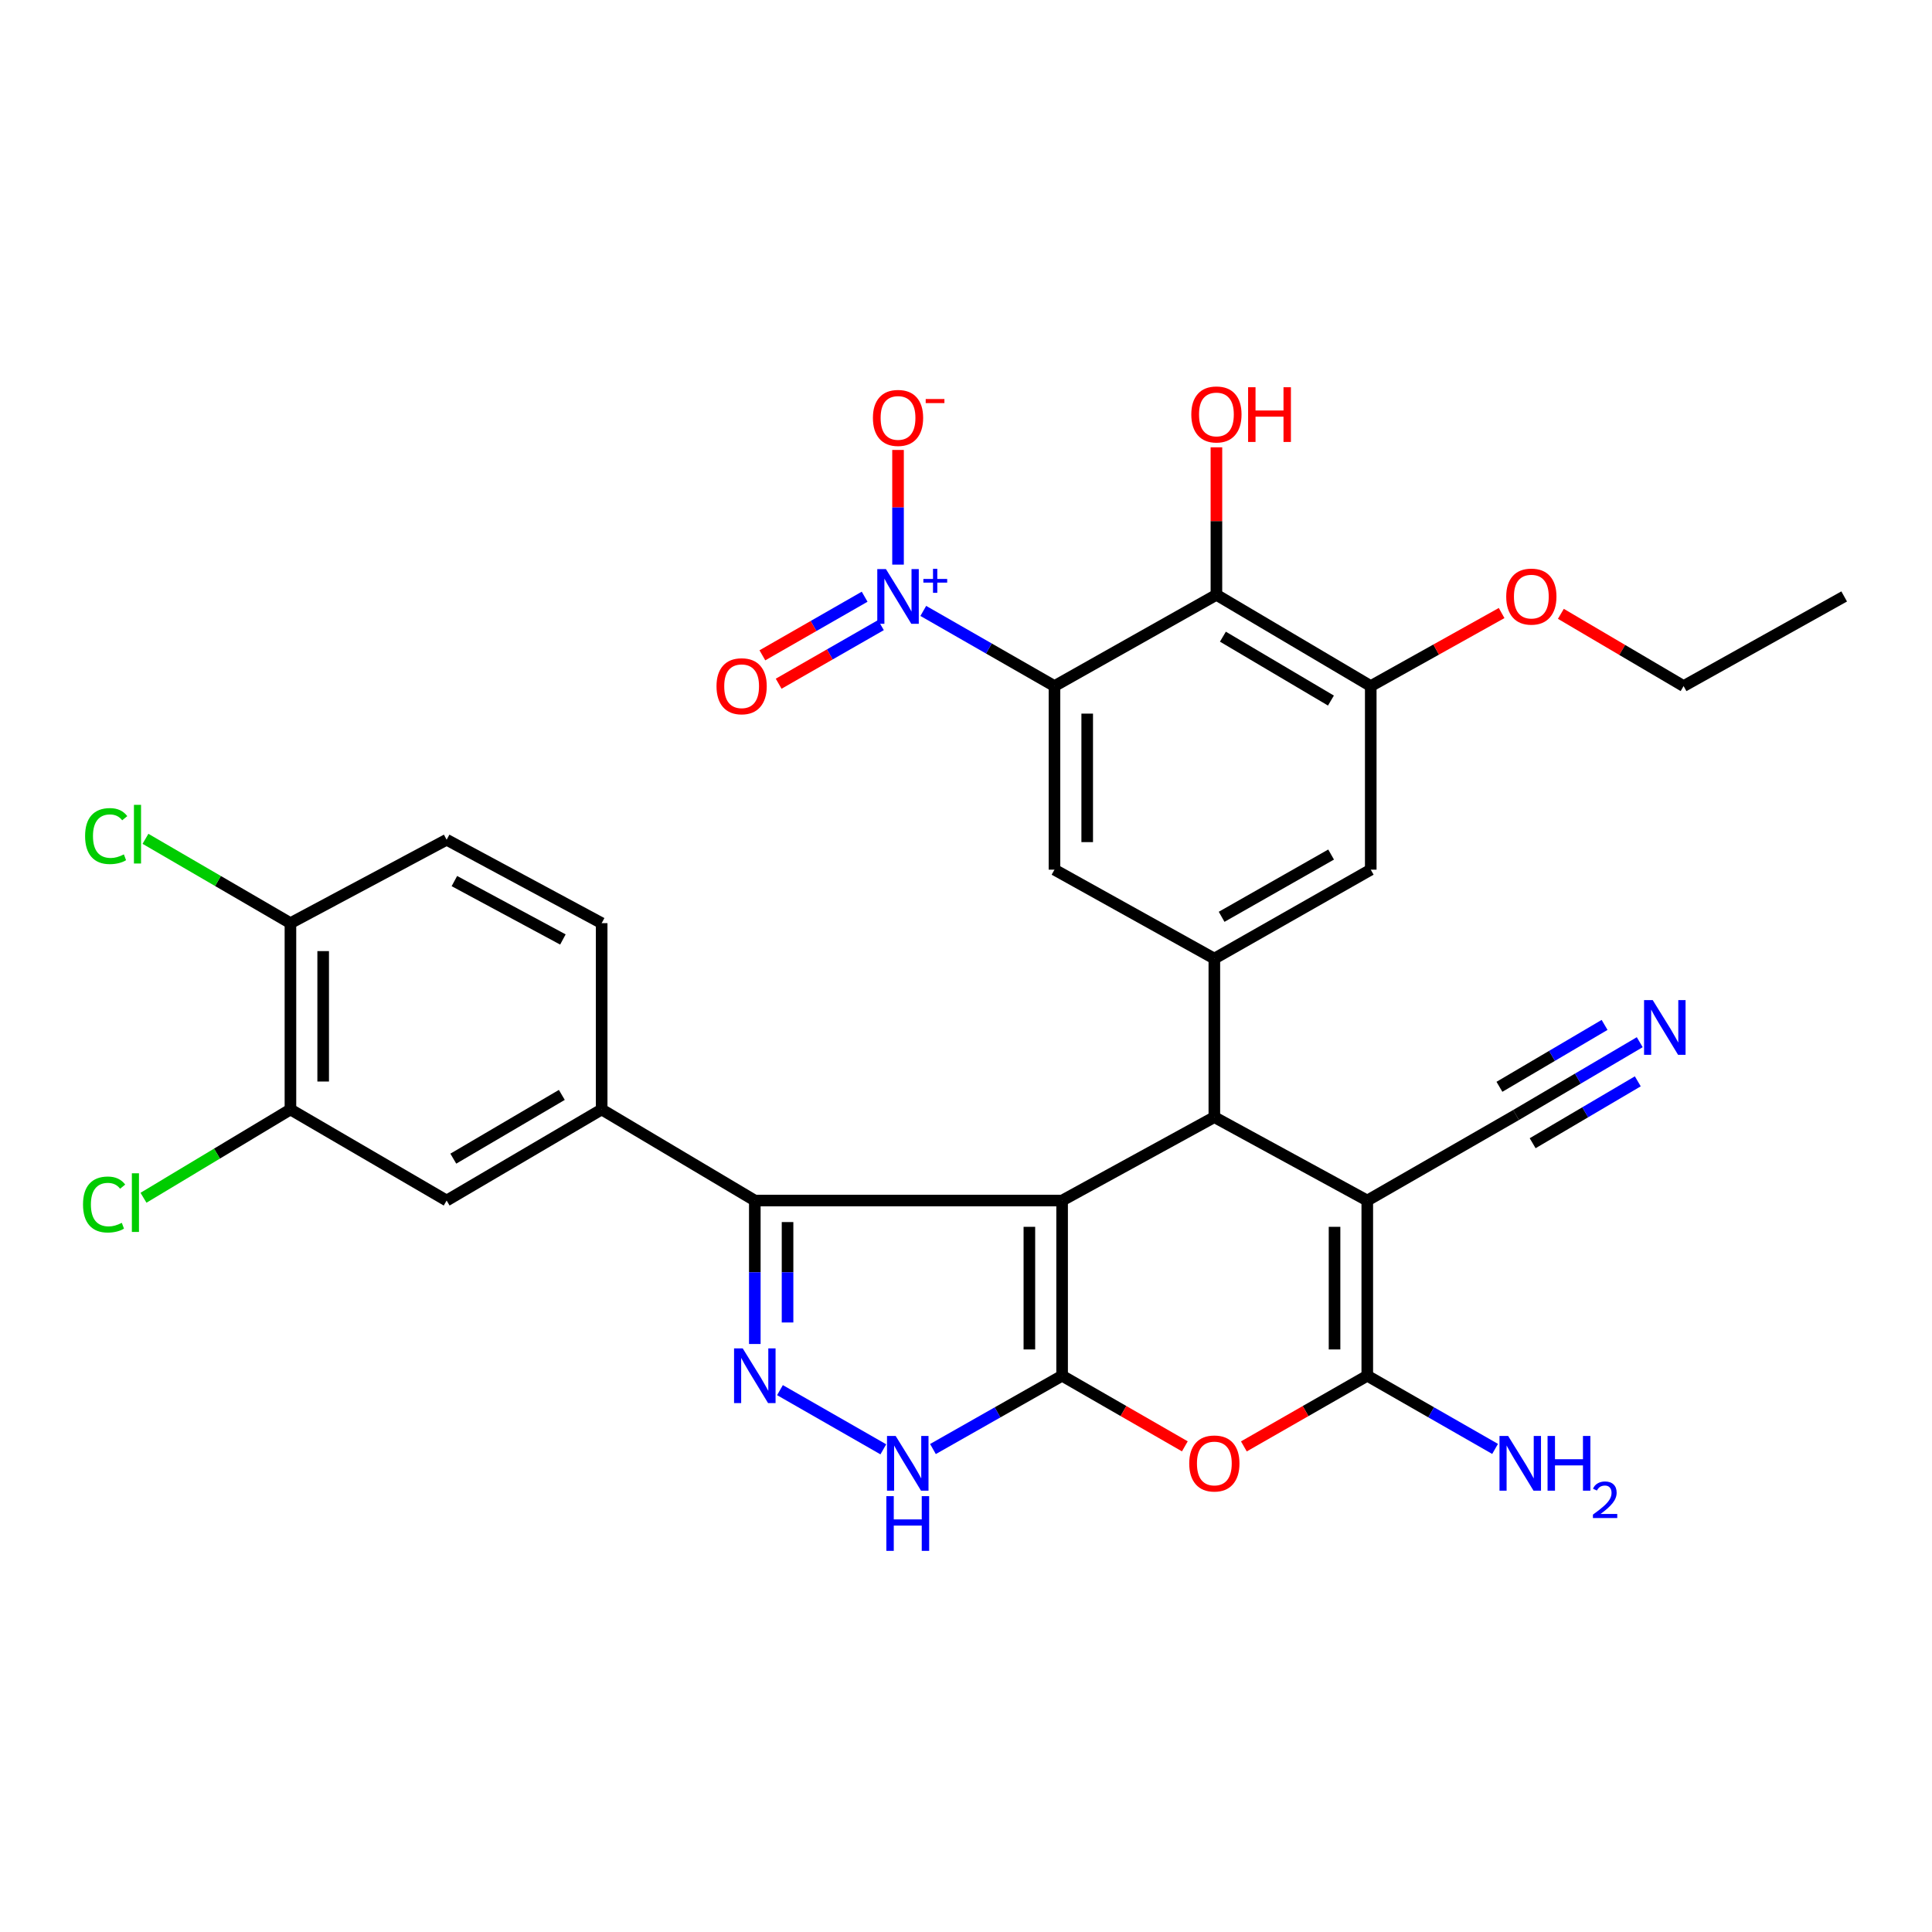 <?xml version='1.0' encoding='iso-8859-1'?>
<svg version='1.1' baseProfile='full'
              xmlns='http://www.w3.org/2000/svg'
                      xmlns:rdkit='http://www.rdkit.org/xml'
                      xmlns:xlink='http://www.w3.org/1999/xlink'
                  xml:space='preserve'
width='1000px' height='1000px' viewBox='0 0 1000 1000'>
<!-- END OF HEADER -->
<rect style='opacity:1.0;fill:#FFFFFF;stroke:none' width='1000' height='1000' x='0' y='0'> </rect>
<path class='bond-0' d='M 549.746,621.399 L 549.746,712.077' style='fill:none;fill-rule:evenodd;stroke:#000000;stroke-width:6px;stroke-linecap:butt;stroke-linejoin:miter;stroke-opacity:1' />
<path class='bond-0' d='M 532.802,635.001 L 532.802,698.475' style='fill:none;fill-rule:evenodd;stroke:#000000;stroke-width:6px;stroke-linecap:butt;stroke-linejoin:miter;stroke-opacity:1' />
<path class='bond-2' d='M 549.746,621.399 L 628.544,578.22' style='fill:none;fill-rule:evenodd;stroke:#000000;stroke-width:6px;stroke-linecap:butt;stroke-linejoin:miter;stroke-opacity:1' />
<path class='bond-5' d='M 549.746,621.399 L 390.689,621.399' style='fill:none;fill-rule:evenodd;stroke:#000000;stroke-width:6px;stroke-linecap:butt;stroke-linejoin:miter;stroke-opacity:1' />
<path class='bond-6' d='M 549.746,712.077 L 581.509,730.351' style='fill:none;fill-rule:evenodd;stroke:#000000;stroke-width:6px;stroke-linecap:butt;stroke-linejoin:miter;stroke-opacity:1' />
<path class='bond-6' d='M 581.509,730.351 L 613.272,748.625' style='fill:none;fill-rule:evenodd;stroke:#FF0000;stroke-width:6px;stroke-linecap:butt;stroke-linejoin:miter;stroke-opacity:1' />
<path class='bond-9' d='M 549.746,712.077 L 516.319,731.046' style='fill:none;fill-rule:evenodd;stroke:#000000;stroke-width:6px;stroke-linecap:butt;stroke-linejoin:miter;stroke-opacity:1' />
<path class='bond-9' d='M 516.319,731.046 L 482.892,750.014' style='fill:none;fill-rule:evenodd;stroke:#0000FF;stroke-width:6px;stroke-linecap:butt;stroke-linejoin:miter;stroke-opacity:1' />
<path class='bond-1' d='M 707.701,621.399 L 628.544,578.22' style='fill:none;fill-rule:evenodd;stroke:#000000;stroke-width:6px;stroke-linecap:butt;stroke-linejoin:miter;stroke-opacity:1' />
<path class='bond-4' d='M 707.701,621.399 L 707.701,712.077' style='fill:none;fill-rule:evenodd;stroke:#000000;stroke-width:6px;stroke-linecap:butt;stroke-linejoin:miter;stroke-opacity:1' />
<path class='bond-4' d='M 690.757,635.001 L 690.757,698.475' style='fill:none;fill-rule:evenodd;stroke:#000000;stroke-width:6px;stroke-linecap:butt;stroke-linejoin:miter;stroke-opacity:1' />
<path class='bond-14' d='M 707.701,621.399 L 784.701,577.128' style='fill:none;fill-rule:evenodd;stroke:#000000;stroke-width:6px;stroke-linecap:butt;stroke-linejoin:miter;stroke-opacity:1' />
<path class='bond-10' d='M 628.544,578.22 L 628.544,496.174' style='fill:none;fill-rule:evenodd;stroke:#000000;stroke-width:6px;stroke-linecap:butt;stroke-linejoin:miter;stroke-opacity:1' />
<path class='bond-3' d='M 545.792,355.116 L 545.792,450.133' style='fill:none;fill-rule:evenodd;stroke:#000000;stroke-width:6px;stroke-linecap:butt;stroke-linejoin:miter;stroke-opacity:1' />
<path class='bond-3' d='M 562.736,369.368 L 562.736,435.881' style='fill:none;fill-rule:evenodd;stroke:#000000;stroke-width:6px;stroke-linecap:butt;stroke-linejoin:miter;stroke-opacity:1' />
<path class='bond-8' d='M 545.792,355.116 L 511.842,335.662' style='fill:none;fill-rule:evenodd;stroke:#000000;stroke-width:6px;stroke-linecap:butt;stroke-linejoin:miter;stroke-opacity:1' />
<path class='bond-8' d='M 511.842,335.662 L 477.892,316.209' style='fill:none;fill-rule:evenodd;stroke:#0000FF;stroke-width:6px;stroke-linecap:butt;stroke-linejoin:miter;stroke-opacity:1' />
<path class='bond-35' d='M 545.792,355.116 L 629.617,307.87' style='fill:none;fill-rule:evenodd;stroke:#000000;stroke-width:6px;stroke-linecap:butt;stroke-linejoin:miter;stroke-opacity:1' />
<path class='bond-23' d='M 707.701,712.077 L 740.778,731.017' style='fill:none;fill-rule:evenodd;stroke:#000000;stroke-width:6px;stroke-linecap:butt;stroke-linejoin:miter;stroke-opacity:1' />
<path class='bond-23' d='M 740.778,731.017 L 773.855,749.956' style='fill:none;fill-rule:evenodd;stroke:#0000FF;stroke-width:6px;stroke-linecap:butt;stroke-linejoin:miter;stroke-opacity:1' />
<path class='bond-33' d='M 707.701,712.077 L 675.763,730.369' style='fill:none;fill-rule:evenodd;stroke:#000000;stroke-width:6px;stroke-linecap:butt;stroke-linejoin:miter;stroke-opacity:1' />
<path class='bond-33' d='M 675.763,730.369 L 643.825,748.66' style='fill:none;fill-rule:evenodd;stroke:#FF0000;stroke-width:6px;stroke-linecap:butt;stroke-linejoin:miter;stroke-opacity:1' />
<path class='bond-7' d='M 390.689,621.399 L 390.689,658.525' style='fill:none;fill-rule:evenodd;stroke:#000000;stroke-width:6px;stroke-linecap:butt;stroke-linejoin:miter;stroke-opacity:1' />
<path class='bond-7' d='M 390.689,658.525 L 390.689,695.65' style='fill:none;fill-rule:evenodd;stroke:#0000FF;stroke-width:6px;stroke-linecap:butt;stroke-linejoin:miter;stroke-opacity:1' />
<path class='bond-7' d='M 407.633,632.537 L 407.633,658.525' style='fill:none;fill-rule:evenodd;stroke:#000000;stroke-width:6px;stroke-linecap:butt;stroke-linejoin:miter;stroke-opacity:1' />
<path class='bond-7' d='M 407.633,658.525 L 407.633,684.512' style='fill:none;fill-rule:evenodd;stroke:#0000FF;stroke-width:6px;stroke-linecap:butt;stroke-linejoin:miter;stroke-opacity:1' />
<path class='bond-13' d='M 390.689,621.399 L 311.42,574.257' style='fill:none;fill-rule:evenodd;stroke:#000000;stroke-width:6px;stroke-linecap:butt;stroke-linejoin:miter;stroke-opacity:1' />
<path class='bond-32' d='M 403.71,719.533 L 457.21,750.17' style='fill:none;fill-rule:evenodd;stroke:#0000FF;stroke-width:6px;stroke-linecap:butt;stroke-linejoin:miter;stroke-opacity:1' />
<path class='bond-20' d='M 464.819,292.245 L 464.819,262.569' style='fill:none;fill-rule:evenodd;stroke:#0000FF;stroke-width:6px;stroke-linecap:butt;stroke-linejoin:miter;stroke-opacity:1' />
<path class='bond-20' d='M 464.819,262.569 L 464.819,232.892' style='fill:none;fill-rule:evenodd;stroke:#FF0000;stroke-width:6px;stroke-linecap:butt;stroke-linejoin:miter;stroke-opacity:1' />
<path class='bond-21' d='M 447.534,308.86 L 421.071,324.027' style='fill:none;fill-rule:evenodd;stroke:#0000FF;stroke-width:6px;stroke-linecap:butt;stroke-linejoin:miter;stroke-opacity:1' />
<path class='bond-21' d='M 421.071,324.027 L 394.608,339.194' style='fill:none;fill-rule:evenodd;stroke:#FF0000;stroke-width:6px;stroke-linecap:butt;stroke-linejoin:miter;stroke-opacity:1' />
<path class='bond-21' d='M 455.959,323.56 L 429.496,338.727' style='fill:none;fill-rule:evenodd;stroke:#0000FF;stroke-width:6px;stroke-linecap:butt;stroke-linejoin:miter;stroke-opacity:1' />
<path class='bond-21' d='M 429.496,338.727 L 403.033,353.894' style='fill:none;fill-rule:evenodd;stroke:#FF0000;stroke-width:6px;stroke-linecap:butt;stroke-linejoin:miter;stroke-opacity:1' />
<path class='bond-12' d='M 628.544,496.174 L 545.792,450.133' style='fill:none;fill-rule:evenodd;stroke:#000000;stroke-width:6px;stroke-linecap:butt;stroke-linejoin:miter;stroke-opacity:1' />
<path class='bond-16' d='M 628.544,496.174 L 709.499,450.133' style='fill:none;fill-rule:evenodd;stroke:#000000;stroke-width:6px;stroke-linecap:butt;stroke-linejoin:miter;stroke-opacity:1' />
<path class='bond-16' d='M 632.311,474.539 L 688.979,442.311' style='fill:none;fill-rule:evenodd;stroke:#000000;stroke-width:6px;stroke-linecap:butt;stroke-linejoin:miter;stroke-opacity:1' />
<path class='bond-11' d='M 629.617,307.87 L 709.499,355.116' style='fill:none;fill-rule:evenodd;stroke:#000000;stroke-width:6px;stroke-linecap:butt;stroke-linejoin:miter;stroke-opacity:1' />
<path class='bond-11' d='M 632.974,329.541 L 688.891,362.613' style='fill:none;fill-rule:evenodd;stroke:#000000;stroke-width:6px;stroke-linecap:butt;stroke-linejoin:miter;stroke-opacity:1' />
<path class='bond-26' d='M 629.617,307.87 L 629.617,269.7' style='fill:none;fill-rule:evenodd;stroke:#000000;stroke-width:6px;stroke-linecap:butt;stroke-linejoin:miter;stroke-opacity:1' />
<path class='bond-26' d='M 629.617,269.7 L 629.617,231.53' style='fill:none;fill-rule:evenodd;stroke:#FF0000;stroke-width:6px;stroke-linecap:butt;stroke-linejoin:miter;stroke-opacity:1' />
<path class='bond-18' d='M 311.42,574.257 L 231.181,621.399' style='fill:none;fill-rule:evenodd;stroke:#000000;stroke-width:6px;stroke-linecap:butt;stroke-linejoin:miter;stroke-opacity:1' />
<path class='bond-18' d='M 290.801,566.719 L 234.634,599.719' style='fill:none;fill-rule:evenodd;stroke:#000000;stroke-width:6px;stroke-linecap:butt;stroke-linejoin:miter;stroke-opacity:1' />
<path class='bond-24' d='M 311.42,574.257 L 311.42,477.827' style='fill:none;fill-rule:evenodd;stroke:#000000;stroke-width:6px;stroke-linecap:butt;stroke-linejoin:miter;stroke-opacity:1' />
<path class='bond-17' d='M 784.701,577.128 L 816.715,558.284' style='fill:none;fill-rule:evenodd;stroke:#000000;stroke-width:6px;stroke-linecap:butt;stroke-linejoin:miter;stroke-opacity:1' />
<path class='bond-17' d='M 816.715,558.284 L 848.728,539.44' style='fill:none;fill-rule:evenodd;stroke:#0000FF;stroke-width:6px;stroke-linecap:butt;stroke-linejoin:miter;stroke-opacity:1' />
<path class='bond-17' d='M 793.297,591.73 L 820.508,575.713' style='fill:none;fill-rule:evenodd;stroke:#000000;stroke-width:6px;stroke-linecap:butt;stroke-linejoin:miter;stroke-opacity:1' />
<path class='bond-17' d='M 820.508,575.713 L 847.72,559.695' style='fill:none;fill-rule:evenodd;stroke:#0000FF;stroke-width:6px;stroke-linecap:butt;stroke-linejoin:miter;stroke-opacity:1' />
<path class='bond-17' d='M 776.106,562.526 L 803.318,546.509' style='fill:none;fill-rule:evenodd;stroke:#000000;stroke-width:6px;stroke-linecap:butt;stroke-linejoin:miter;stroke-opacity:1' />
<path class='bond-17' d='M 803.318,546.509 L 830.529,530.491' style='fill:none;fill-rule:evenodd;stroke:#0000FF;stroke-width:6px;stroke-linecap:butt;stroke-linejoin:miter;stroke-opacity:1' />
<path class='bond-15' d='M 709.499,355.116 L 709.499,450.133' style='fill:none;fill-rule:evenodd;stroke:#000000;stroke-width:6px;stroke-linecap:butt;stroke-linejoin:miter;stroke-opacity:1' />
<path class='bond-28' d='M 709.499,355.116 L 743.368,336.209' style='fill:none;fill-rule:evenodd;stroke:#000000;stroke-width:6px;stroke-linecap:butt;stroke-linejoin:miter;stroke-opacity:1' />
<path class='bond-28' d='M 743.368,336.209 L 777.238,317.303' style='fill:none;fill-rule:evenodd;stroke:#FF0000;stroke-width:6px;stroke-linecap:butt;stroke-linejoin:miter;stroke-opacity:1' />
<path class='bond-19' d='M 231.181,621.399 L 150.33,574.257' style='fill:none;fill-rule:evenodd;stroke:#000000;stroke-width:6px;stroke-linecap:butt;stroke-linejoin:miter;stroke-opacity:1' />
<path class='bond-27' d='M 150.33,574.257 L 112.301,597.109' style='fill:none;fill-rule:evenodd;stroke:#000000;stroke-width:6px;stroke-linecap:butt;stroke-linejoin:miter;stroke-opacity:1' />
<path class='bond-27' d='M 112.301,597.109 L 74.272,619.96' style='fill:none;fill-rule:evenodd;stroke:#00CC00;stroke-width:6px;stroke-linecap:butt;stroke-linejoin:miter;stroke-opacity:1' />
<path class='bond-34' d='M 150.33,574.257 L 150.33,477.827' style='fill:none;fill-rule:evenodd;stroke:#000000;stroke-width:6px;stroke-linecap:butt;stroke-linejoin:miter;stroke-opacity:1' />
<path class='bond-34' d='M 167.274,559.793 L 167.274,492.292' style='fill:none;fill-rule:evenodd;stroke:#000000;stroke-width:6px;stroke-linecap:butt;stroke-linejoin:miter;stroke-opacity:1' />
<path class='bond-22' d='M 150.33,477.827 L 231.181,434.649' style='fill:none;fill-rule:evenodd;stroke:#000000;stroke-width:6px;stroke-linecap:butt;stroke-linejoin:miter;stroke-opacity:1' />
<path class='bond-29' d='M 150.33,477.827 L 112.812,455.999' style='fill:none;fill-rule:evenodd;stroke:#000000;stroke-width:6px;stroke-linecap:butt;stroke-linejoin:miter;stroke-opacity:1' />
<path class='bond-29' d='M 112.812,455.999 L 75.294,434.171' style='fill:none;fill-rule:evenodd;stroke:#00CC00;stroke-width:6px;stroke-linecap:butt;stroke-linejoin:miter;stroke-opacity:1' />
<path class='bond-25' d='M 311.42,477.827 L 231.181,434.649' style='fill:none;fill-rule:evenodd;stroke:#000000;stroke-width:6px;stroke-linecap:butt;stroke-linejoin:miter;stroke-opacity:1' />
<path class='bond-25' d='M 291.355,486.271 L 235.188,456.046' style='fill:none;fill-rule:evenodd;stroke:#000000;stroke-width:6px;stroke-linecap:butt;stroke-linejoin:miter;stroke-opacity:1' />
<path class='bond-30' d='M 807.904,317.717 L 839.665,336.417' style='fill:none;fill-rule:evenodd;stroke:#FF0000;stroke-width:6px;stroke-linecap:butt;stroke-linejoin:miter;stroke-opacity:1' />
<path class='bond-30' d='M 839.665,336.417 L 871.426,355.116' style='fill:none;fill-rule:evenodd;stroke:#000000;stroke-width:6px;stroke-linecap:butt;stroke-linejoin:miter;stroke-opacity:1' />
<path class='bond-31' d='M 871.426,355.116 L 954.545,308.718' style='fill:none;fill-rule:evenodd;stroke:#000000;stroke-width:6px;stroke-linecap:butt;stroke-linejoin:miter;stroke-opacity:1' />
<path  class='atom-7' d='M 615.544 757.492
Q 615.544 750.692, 618.904 746.892
Q 622.264 743.092, 628.544 743.092
Q 634.824 743.092, 638.184 746.892
Q 641.544 750.692, 641.544 757.492
Q 641.544 764.372, 638.144 768.292
Q 634.744 772.172, 628.544 772.172
Q 622.304 772.172, 618.904 768.292
Q 615.544 764.412, 615.544 757.492
M 628.544 768.972
Q 632.864 768.972, 635.184 766.092
Q 637.544 763.172, 637.544 757.492
Q 637.544 751.932, 635.184 749.132
Q 632.864 746.292, 628.544 746.292
Q 624.224 746.292, 621.864 749.092
Q 619.544 751.892, 619.544 757.492
Q 619.544 763.212, 621.864 766.092
Q 624.224 768.972, 628.544 768.972
' fill='#FF0000'/>
<path  class='atom-8' d='M 384.429 697.917
L 393.709 712.917
Q 394.629 714.397, 396.109 717.077
Q 397.589 719.757, 397.669 719.917
L 397.669 697.917
L 401.429 697.917
L 401.429 726.237
L 397.549 726.237
L 387.589 709.837
Q 386.429 707.917, 385.189 705.717
Q 383.989 703.517, 383.629 702.837
L 383.629 726.237
L 379.949 726.237
L 379.949 697.917
L 384.429 697.917
' fill='#0000FF'/>
<path  class='atom-9' d='M 458.559 294.558
L 467.839 309.558
Q 468.759 311.038, 470.239 313.718
Q 471.719 316.398, 471.799 316.558
L 471.799 294.558
L 475.559 294.558
L 475.559 322.878
L 471.679 322.878
L 461.719 306.478
Q 460.559 304.558, 459.319 302.358
Q 458.119 300.158, 457.759 299.478
L 457.759 322.878
L 454.079 322.878
L 454.079 294.558
L 458.559 294.558
' fill='#0000FF'/>
<path  class='atom-9' d='M 477.935 299.662
L 482.925 299.662
L 482.925 294.409
L 485.142 294.409
L 485.142 299.662
L 490.264 299.662
L 490.264 301.563
L 485.142 301.563
L 485.142 306.843
L 482.925 306.843
L 482.925 301.563
L 477.935 301.563
L 477.935 299.662
' fill='#0000FF'/>
<path  class='atom-10' d='M 463.595 743.252
L 472.875 758.252
Q 473.795 759.732, 475.275 762.412
Q 476.755 765.092, 476.835 765.252
L 476.835 743.252
L 480.595 743.252
L 480.595 771.572
L 476.715 771.572
L 466.755 755.172
Q 465.595 753.252, 464.355 751.052
Q 463.155 748.852, 462.795 748.172
L 462.795 771.572
L 459.115 771.572
L 459.115 743.252
L 463.595 743.252
' fill='#0000FF'/>
<path  class='atom-10' d='M 458.775 774.404
L 462.615 774.404
L 462.615 786.444
L 477.095 786.444
L 477.095 774.404
L 480.935 774.404
L 480.935 802.724
L 477.095 802.724
L 477.095 789.644
L 462.615 789.644
L 462.615 802.724
L 458.775 802.724
L 458.775 774.404
' fill='#0000FF'/>
<path  class='atom-18' d='M 855.442 517.643
L 864.722 532.643
Q 865.642 534.123, 867.122 536.803
Q 868.602 539.483, 868.682 539.643
L 868.682 517.643
L 872.442 517.643
L 872.442 545.963
L 868.562 545.963
L 858.602 529.563
Q 857.442 527.643, 856.202 525.443
Q 855.002 523.243, 854.642 522.563
L 854.642 545.963
L 850.962 545.963
L 850.962 517.643
L 855.442 517.643
' fill='#0000FF'/>
<path  class='atom-21' d='M 451.819 216.312
Q 451.819 209.512, 455.179 205.712
Q 458.539 201.912, 464.819 201.912
Q 471.099 201.912, 474.459 205.712
Q 477.819 209.512, 477.819 216.312
Q 477.819 223.192, 474.419 227.112
Q 471.019 230.992, 464.819 230.992
Q 458.579 230.992, 455.179 227.112
Q 451.819 223.232, 451.819 216.312
M 464.819 227.792
Q 469.139 227.792, 471.459 224.912
Q 473.819 221.992, 473.819 216.312
Q 473.819 210.752, 471.459 207.952
Q 469.139 205.112, 464.819 205.112
Q 460.499 205.112, 458.139 207.912
Q 455.819 210.712, 455.819 216.312
Q 455.819 222.032, 458.139 224.912
Q 460.499 227.792, 464.819 227.792
' fill='#FF0000'/>
<path  class='atom-21' d='M 479.139 206.534
L 488.828 206.534
L 488.828 208.646
L 479.139 208.646
L 479.139 206.534
' fill='#FF0000'/>
<path  class='atom-22' d='M 370.865 355.196
Q 370.865 348.396, 374.225 344.596
Q 377.585 340.796, 383.865 340.796
Q 390.145 340.796, 393.505 344.596
Q 396.865 348.396, 396.865 355.196
Q 396.865 362.076, 393.465 365.996
Q 390.065 369.876, 383.865 369.876
Q 377.625 369.876, 374.225 365.996
Q 370.865 362.116, 370.865 355.196
M 383.865 366.676
Q 388.185 366.676, 390.505 363.796
Q 392.865 360.876, 392.865 355.196
Q 392.865 349.636, 390.505 346.836
Q 388.185 343.996, 383.865 343.996
Q 379.545 343.996, 377.185 346.796
Q 374.865 349.596, 374.865 355.196
Q 374.865 360.916, 377.185 363.796
Q 379.545 366.676, 383.865 366.676
' fill='#FF0000'/>
<path  class='atom-24' d='M 780.616 743.252
L 789.896 758.252
Q 790.816 759.732, 792.296 762.412
Q 793.776 765.092, 793.856 765.252
L 793.856 743.252
L 797.616 743.252
L 797.616 771.572
L 793.736 771.572
L 783.776 755.172
Q 782.616 753.252, 781.376 751.052
Q 780.176 748.852, 779.816 748.172
L 779.816 771.572
L 776.136 771.572
L 776.136 743.252
L 780.616 743.252
' fill='#0000FF'/>
<path  class='atom-24' d='M 801.016 743.252
L 804.856 743.252
L 804.856 755.292
L 819.336 755.292
L 819.336 743.252
L 823.176 743.252
L 823.176 771.572
L 819.336 771.572
L 819.336 758.492
L 804.856 758.492
L 804.856 771.572
L 801.016 771.572
L 801.016 743.252
' fill='#0000FF'/>
<path  class='atom-24' d='M 824.549 770.578
Q 825.235 768.809, 826.872 767.832
Q 828.509 766.829, 830.779 766.829
Q 833.604 766.829, 835.188 768.36
Q 836.772 769.892, 836.772 772.611
Q 836.772 775.383, 834.713 777.97
Q 832.68 780.557, 828.456 783.62
L 837.089 783.62
L 837.089 785.732
L 824.496 785.732
L 824.496 783.963
Q 827.981 781.481, 830.04 779.633
Q 832.126 777.785, 833.129 776.122
Q 834.132 774.459, 834.132 772.743
Q 834.132 770.948, 833.234 769.944
Q 832.337 768.941, 830.779 768.941
Q 829.274 768.941, 828.271 769.548
Q 827.268 770.156, 826.555 771.502
L 824.549 770.578
' fill='#0000FF'/>
<path  class='atom-27' d='M 616.617 214.514
Q 616.617 207.714, 619.977 203.914
Q 623.337 200.114, 629.617 200.114
Q 635.897 200.114, 639.257 203.914
Q 642.617 207.714, 642.617 214.514
Q 642.617 221.394, 639.217 225.314
Q 635.817 229.194, 629.617 229.194
Q 623.377 229.194, 619.977 225.314
Q 616.617 221.434, 616.617 214.514
M 629.617 225.994
Q 633.937 225.994, 636.257 223.114
Q 638.617 220.194, 638.617 214.514
Q 638.617 208.954, 636.257 206.154
Q 633.937 203.314, 629.617 203.314
Q 625.297 203.314, 622.937 206.114
Q 620.617 208.914, 620.617 214.514
Q 620.617 220.234, 622.937 223.114
Q 625.297 225.994, 629.617 225.994
' fill='#FF0000'/>
<path  class='atom-27' d='M 646.017 200.434
L 649.857 200.434
L 649.857 212.474
L 664.337 212.474
L 664.337 200.434
L 668.177 200.434
L 668.177 228.754
L 664.337 228.754
L 664.337 215.674
L 649.857 215.674
L 649.857 228.754
L 646.017 228.754
L 646.017 200.434
' fill='#FF0000'/>
<path  class='atom-28' d='M 42.971 623.452
Q 42.971 616.412, 46.251 612.732
Q 49.571 609.012, 55.851 609.012
Q 61.691 609.012, 64.811 613.132
L 62.171 615.292
Q 59.891 612.292, 55.851 612.292
Q 51.571 612.292, 49.291 615.172
Q 47.051 618.012, 47.051 623.452
Q 47.051 629.052, 49.371 631.932
Q 51.731 634.812, 56.291 634.812
Q 59.411 634.812, 63.051 632.932
L 64.171 635.932
Q 62.691 636.892, 60.451 637.452
Q 58.211 638.012, 55.731 638.012
Q 49.571 638.012, 46.251 634.252
Q 42.971 630.492, 42.971 623.452
' fill='#00CC00'/>
<path  class='atom-28' d='M 68.251 607.292
L 71.931 607.292
L 71.931 637.652
L 68.251 637.652
L 68.251 607.292
' fill='#00CC00'/>
<path  class='atom-29' d='M 779.618 308.798
Q 779.618 301.998, 782.978 298.198
Q 786.338 294.398, 792.618 294.398
Q 798.898 294.398, 802.258 298.198
Q 805.618 301.998, 805.618 308.798
Q 805.618 315.678, 802.218 319.598
Q 798.818 323.478, 792.618 323.478
Q 786.378 323.478, 782.978 319.598
Q 779.618 315.718, 779.618 308.798
M 792.618 320.278
Q 796.938 320.278, 799.258 317.398
Q 801.618 314.478, 801.618 308.798
Q 801.618 303.238, 799.258 300.438
Q 796.938 297.598, 792.618 297.598
Q 788.298 297.598, 785.938 300.398
Q 783.618 303.198, 783.618 308.798
Q 783.618 314.518, 785.938 317.398
Q 788.298 320.278, 792.618 320.278
' fill='#FF0000'/>
<path  class='atom-30' d='M 44.045 432.748
Q 44.045 425.708, 47.325 422.028
Q 50.645 418.308, 56.925 418.308
Q 62.765 418.308, 65.885 422.428
L 63.245 424.588
Q 60.965 421.588, 56.925 421.588
Q 52.645 421.588, 50.365 424.468
Q 48.125 427.308, 48.125 432.748
Q 48.125 438.348, 50.445 441.228
Q 52.805 444.108, 57.365 444.108
Q 60.485 444.108, 64.125 442.228
L 65.245 445.228
Q 63.765 446.188, 61.525 446.748
Q 59.285 447.308, 56.805 447.308
Q 50.645 447.308, 47.325 443.548
Q 44.045 439.788, 44.045 432.748
' fill='#00CC00'/>
<path  class='atom-30' d='M 69.325 416.588
L 73.005 416.588
L 73.005 446.948
L 69.325 446.948
L 69.325 416.588
' fill='#00CC00'/>
</svg>
